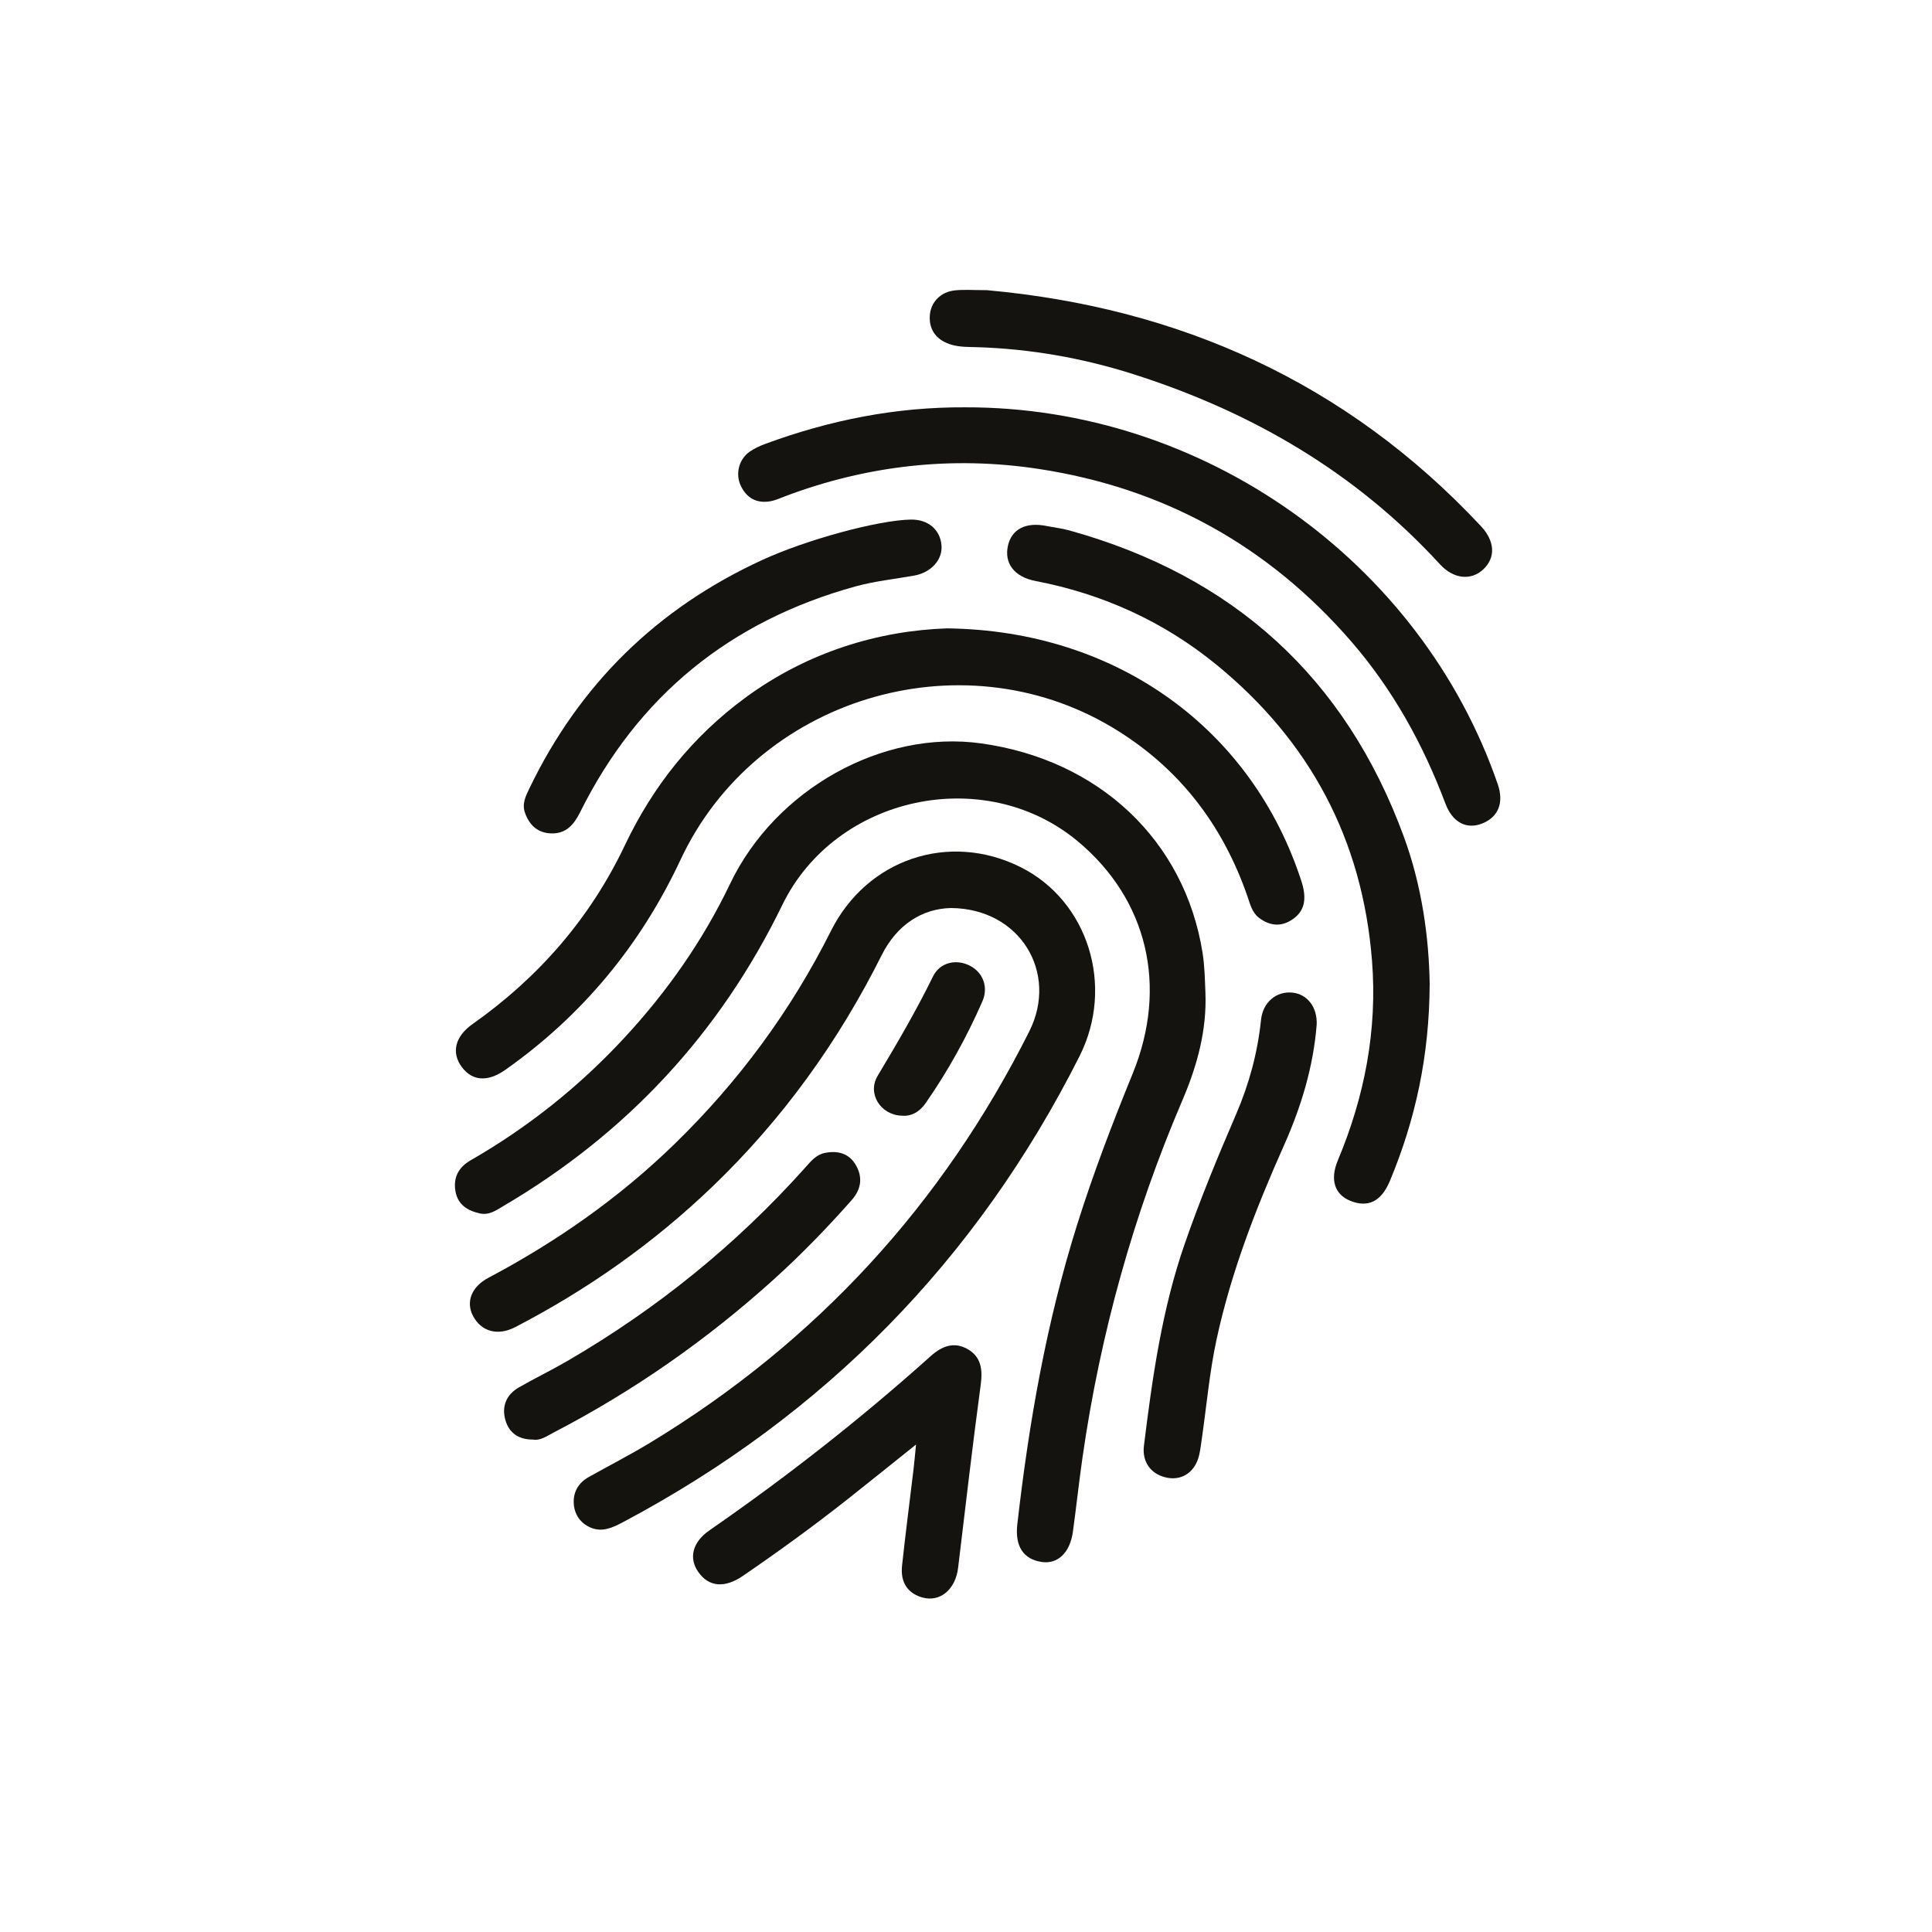 <svg xmlns="http://www.w3.org/2000/svg" id="Layer_1" viewBox="0 0 500 500"><defs><style>      .cls-1 {        fill: #15140f;      }      .cls-2 {        fill: #15130f;      }      .cls-3 {        fill: #14130e;      }      .cls-4 {        fill: #14130f;      }    </style></defs><path class="cls-4" d="M311.959,256.841c.405,9.789-2.156,19.026-5.927,27.838-12.696,29.668-21.262,60.457-25.862,92.37-.928,6.441-1.613,12.917-2.505,19.363-.756,5.455-3.932,8.449-8.096,7.821-4.699-.708-6.939-4.028-6.289-9.734,2.992-26.273,7.527-52.236,15.475-77.53,4.173-13.281,9.132-26.251,14.388-39.135,9.23-22.626,3.77-45.153-14.262-60.146-24.132-20.064-62.69-11.724-76.424,16.516-16.144,33.195-40.202,59.076-71.986,77.803-1.938,1.142-3.821,2.561-6.267,2.029-3.193-.694-5.738-2.265-6.335-5.758-.604-3.534.807-6.197,3.917-7.985,14.859-8.543,28.117-19.104,39.764-31.675,11.083-11.962,20.366-25.188,27.407-39.91,11.66-24.378,39.291-39.891,64.954-36.32,30.596,4.257,52.67,25.175,57.3,54.137.551,3.446.609,6.876.749,10.316Z"></path><path class="cls-3" d="M246.116,234.998c-7.435.15-13.984,4.291-17.949,12.215-11.221,22.421-25.656,42.461-43.754,59.842-15.243,14.64-32.331,26.686-51.077,36.407-4.494,2.33-8.768,1.184-10.915-2.888-1.898-3.6-.451-7.531,3.98-9.88,17.592-9.323,33.746-20.616,48.052-34.512,16.636-16.159,30.216-34.554,40.611-55.288,9.313-18.575,30.533-25.723,49.043-16.489,17.527,8.745,24.405,30.818,15.279,48.924-26.601,52.777-66.031,92.972-118.24,120.651-2.639,1.399-5.332,2.639-8.319,1.344-2.651-1.149-4.176-3.393-4.338-6.231-.173-3.014,1.254-5.373,3.932-6.87,5.319-2.975,10.753-5.76,15.958-8.921,42.892-26.044,75.529-61.58,98.014-106.414,7.572-15.099-2.317-31.747-20.277-31.891Z"></path><path class="cls-4" d="M245.083,162.622c44.109.518,79.033,26.196,91.733,65.481,1.507,4.661.767,7.811-2.45,9.922-2.914,1.911-5.781,1.571-8.501-.467-1.822-1.365-2.297-3.483-2.989-5.485-6.486-18.753-17.888-33.578-35.024-43.827-39.412-23.572-92.211-7.432-111.697,34.192-10.36,22.129-25.38,40.339-45.37,54.43-4.494,3.168-8.499,2.966-11.233-.674-2.797-3.724-1.866-7.914,2.798-11.205,17.07-12.043,30.396-27.364,39.343-46.19,7.293-15.347,17.445-28.087,31.089-38.153,16.37-12.077,34.899-17.434,52.3-18.024Z"></path><path class="cls-2" d="M249.795,105.416c61.479-.161,117.857,39.752,137.813,97.511,1.651,4.779.198,8.497-3.977,10.179-4.018,1.618-7.694-.177-9.564-5.152-5.796-15.416-13.66-29.617-24.481-42.075-21.496-24.747-48.589-39.649-80.895-44.538-22.305-3.375-44.237-.906-65.447,7.07-1.238.466-2.463,1.051-3.748,1.292-3.596.676-6.264-.746-7.799-4.035-1.458-3.124-.424-6.909,2.4-8.83,1.19-.81,2.544-1.436,3.9-1.937,16.707-6.175,33.928-9.597,51.798-9.485Z"></path><path class="cls-4" d="M370,254.63c-.086,18.721-3.703,35.19-10.315,51.034-2.204,5.281-5.665,6.984-10.298,5.079-3.969-1.632-5.247-5.447-3.157-10.437,6.931-16.553,10.257-33.709,8.845-51.669-2.46-31.307-16.048-56.843-40.3-76.64-13.699-11.183-29.394-18.292-46.794-21.64-5.515-1.061-8.133-4.599-7.125-9.131.956-4.299,4.649-6.179,9.994-5.103,1.95.393,3.946.611,5.856,1.141,42.372,11.748,71.523,38.012,86.66,79.417,4.639,12.69,6.439,25.971,6.635,37.949Z"></path><path class="cls-4" d="M255.362,75.094c49.59,4.468,92.985,23.74,127.876,61.041,3.676,3.93,3.875,8.176.625,11.225-3.128,2.935-7.654,2.547-11.214-1.334-21.822-23.797-48.718-39.417-79.225-49.155-13.201-4.214-26.771-6.593-40.654-7.024-2.118-.066-4.237-.005-6.333-.577-3.87-1.056-5.981-3.661-5.815-7.418.158-3.586,2.764-6.358,6.643-6.717,2.369-.219,4.774-.04,8.097-.04Z"></path><path class="cls-4" d="M237.066,373.848c-6.201,4.957-11.84,9.507-17.524,14-8.851,6.998-17.977,13.622-27.287,19.995-4.705,3.22-8.818,2.864-11.518-.987-2.551-3.639-1.562-7.743,2.934-10.854,20.001-13.841,39.1-28.822,57.21-45.055,2.854-2.559,5.943-3.76,9.39-1.881,3.615,1.97,4.08,5.269,3.544,9.257-2.122,15.78-3.959,31.599-5.854,47.41-.674,5.625-4.666,8.997-9.274,7.687-3.756-1.068-5.703-3.884-5.239-8.215.89-8.309,1.978-16.598,2.967-24.897.23-1.928.393-3.865.653-6.459Z"></path><path class="cls-4" d="M235.729,134.468c4.433-.076,7.595,2.583,7.933,6.671.308,3.718-2.699,7.044-7.04,7.817-5.089.907-10.283,1.444-15.245,2.814-32.351,8.93-56.264,28.286-71.239,58.425-1.622,3.263-3.678,5.61-7.488,5.491-3.404-.106-5.592-2.046-6.758-5.257-.878-2.417.171-4.435,1.142-6.451,12.962-26.881,33.043-46.528,60.132-59.009,11.63-5.358,30.161-10.358,38.562-10.502Z"></path><path class="cls-2" d="M340.758,265.149c-.866,10.975-4.036,21.35-8.489,31.329-7.248,16.243-13.666,32.79-17.43,50.198-1.819,8.412-2.562,17.056-3.799,25.594-.21,1.446-.376,2.905-.704,4.325-.971,4.202-4.197,6.522-8.058,5.877-4.17-.697-6.77-3.926-6.233-8.274,2.18-17.65,4.65-35.232,10.513-52.163,3.948-11.4,8.534-22.529,13.311-33.589,3.391-7.85,5.595-15.983,6.483-24.499.477-4.578,3.959-7.469,8.1-7.059,3.894.386,6.486,3.783,6.306,8.263Z"></path><path class="cls-4" d="M137.904,372.559c-3.695.011-6.134-1.73-7.085-4.967-1.048-3.566.173-6.633,3.454-8.523,4.131-2.379,8.439-4.451,12.559-6.847,23.146-13.465,43.726-30.101,61.584-50.077,1.414-1.582,2.789-3.295,5.001-3.755,3.263-.679,6.202.016,7.999,3.004,1.921,3.193,1.499,6.352-.988,9.171-6.34,7.186-13.008,14.059-20.115,20.485-17.316,15.657-36.304,28.931-57.033,39.687-1.743.905-3.405,2.16-5.376,1.823Z"></path><path class="cls-1" d="M233.318,288.735c-5.429-.189-8.933-5.73-6.184-10.314,5.048-8.419,9.99-16.865,14.309-25.693,1.814-3.708,6.059-4.634,9.629-2.767,3.335,1.743,4.778,5.512,3.168,9.19-4.049,9.25-8.917,18.064-14.697,26.355-1.537,2.204-3.625,3.472-6.225,3.228Z"></path></svg>